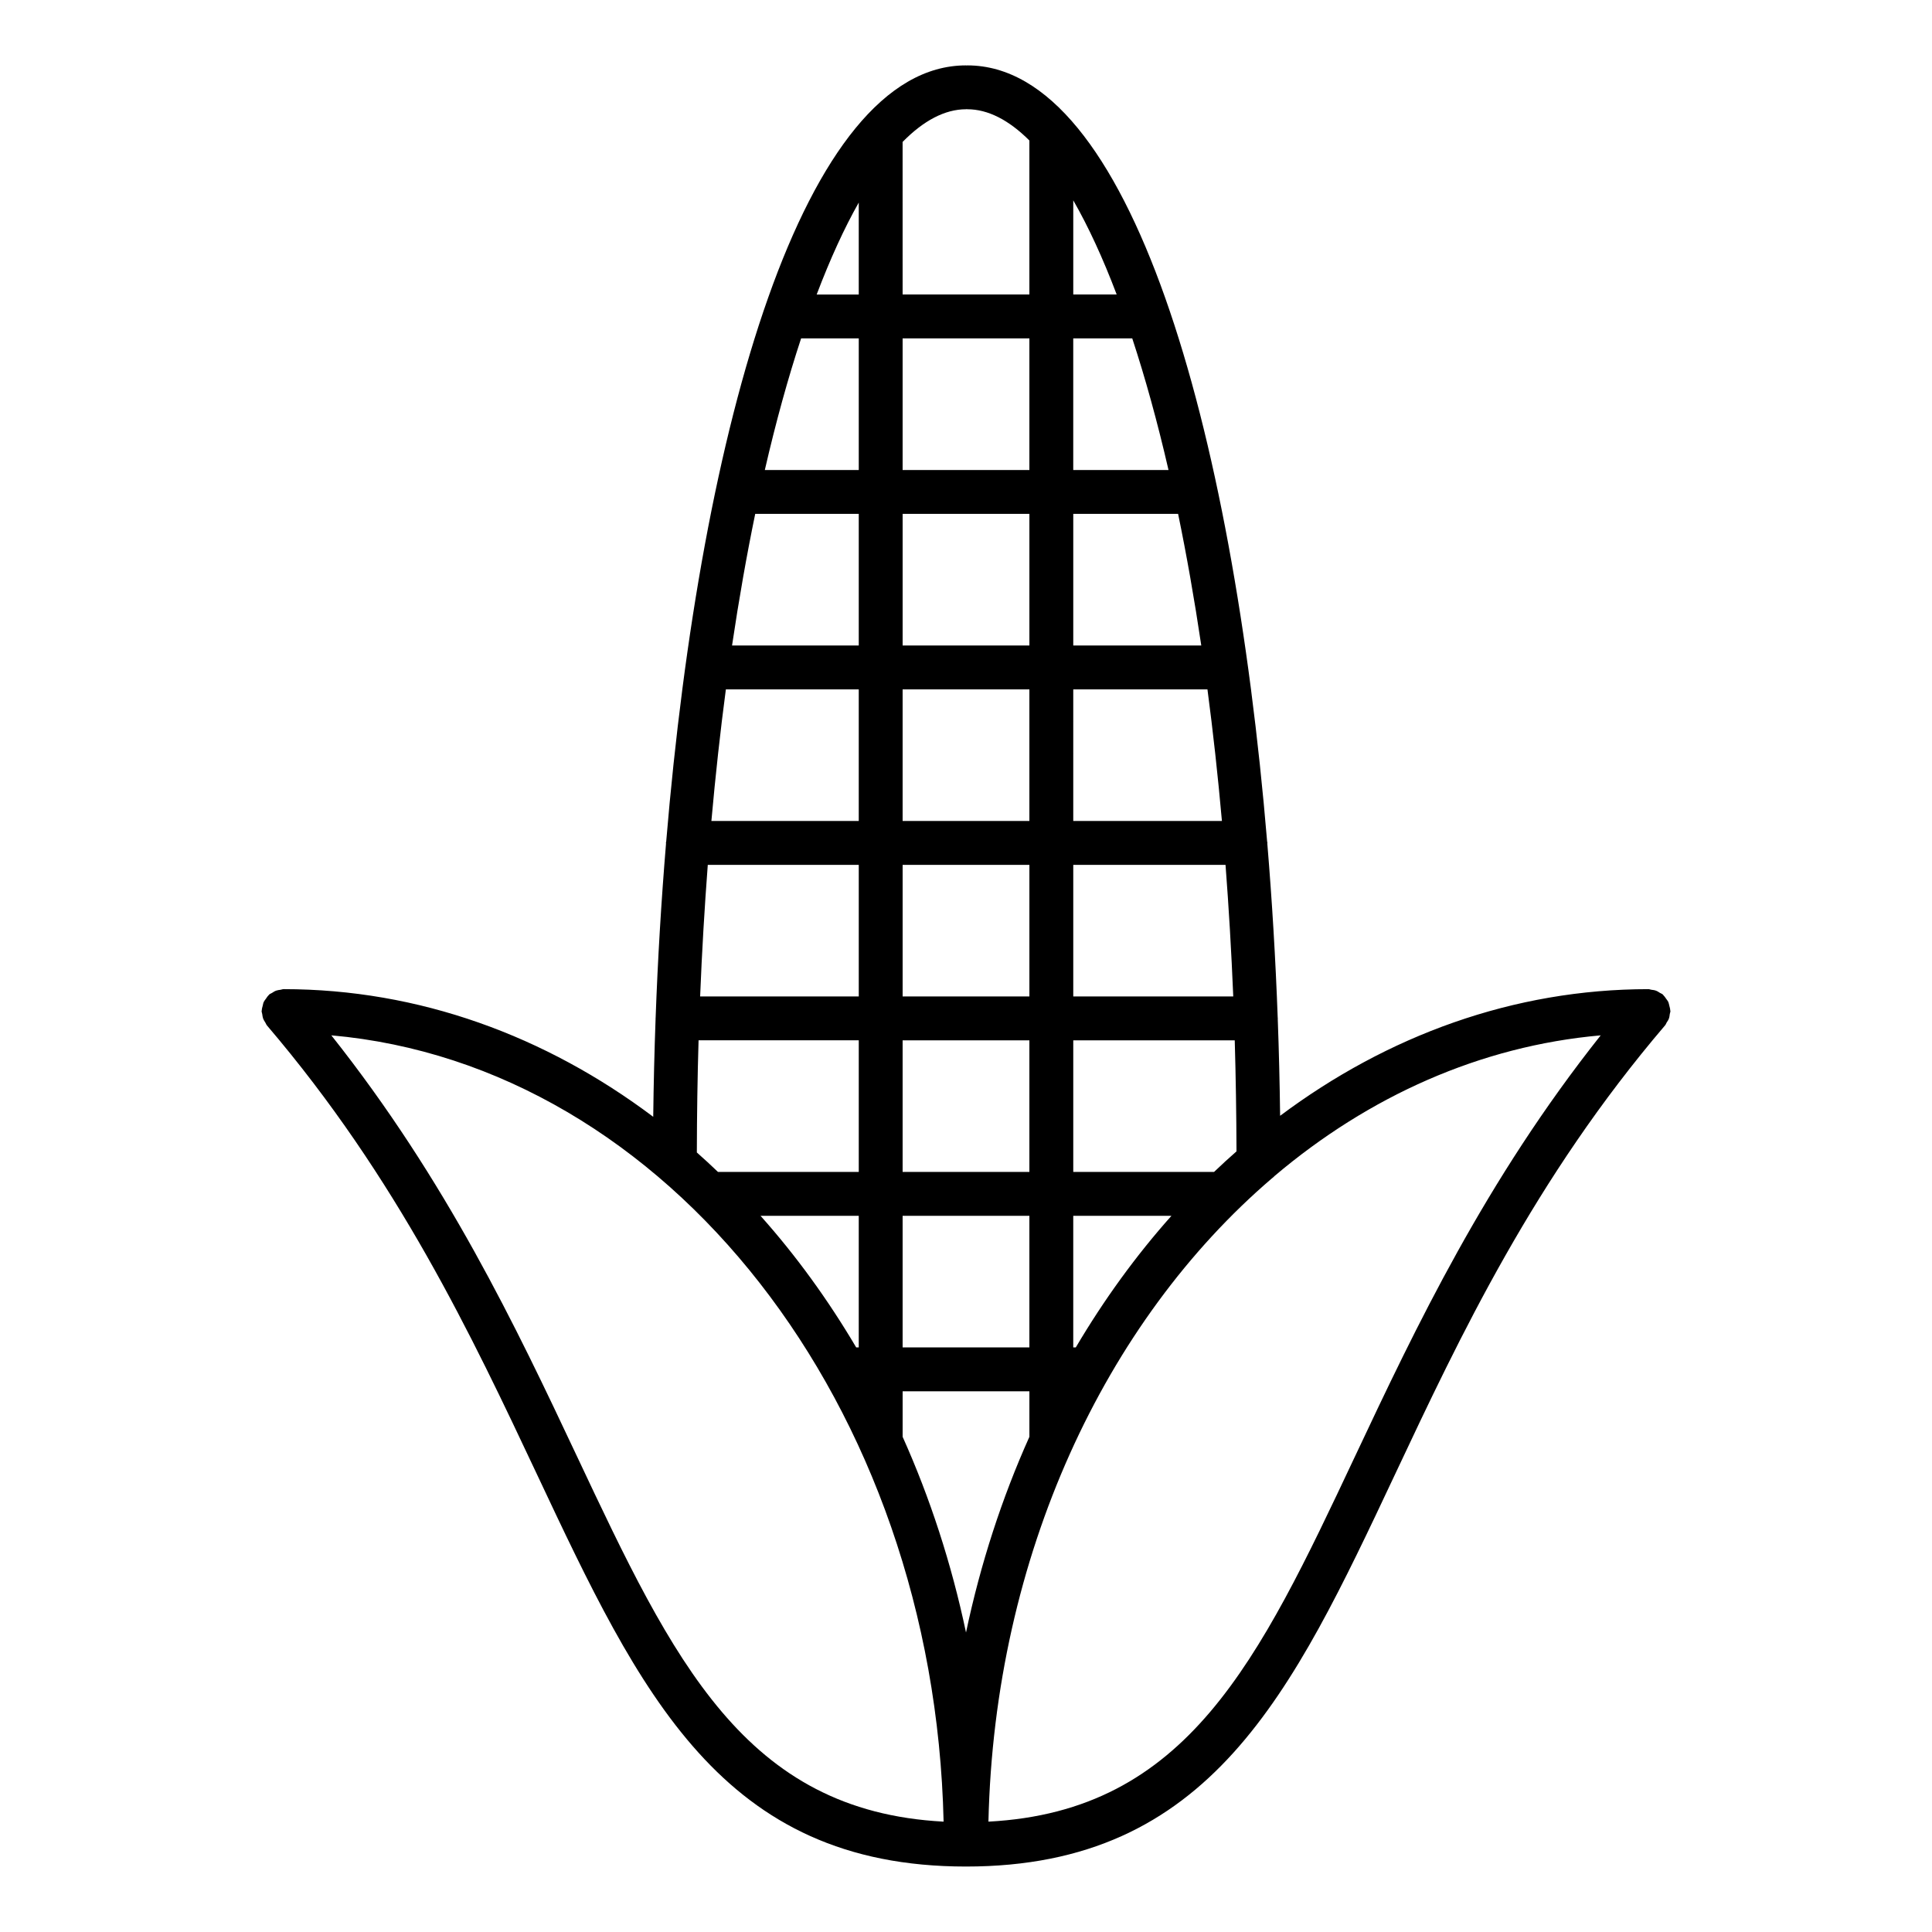 <?xml version="1.0" encoding="UTF-8"?>
<!-- Uploaded to: SVG Repo, www.svgrepo.com, Generator: SVG Repo Mixer Tools -->
<svg fill="#000000" width="800px" height="800px" version="1.1" viewBox="144 144 512 512" xmlns="http://www.w3.org/2000/svg">
 <path d="m586.27 413.94c0.148-0.395 0.188-0.805 0.242-1.211 0.039-0.27 0.164-0.504 0.164-0.789 0-0.078-0.039-0.148-0.047-0.219-0.016-0.426-0.148-0.82-0.246-1.23-0.086-0.324-0.133-0.66-0.262-0.961-0.148-0.316-0.387-0.582-0.59-0.867-0.234-0.332-0.449-0.676-0.742-0.953-0.062-0.055-0.086-0.133-0.148-0.18-0.219-0.188-0.488-0.254-0.738-0.41-0.34-0.211-0.66-0.441-1.039-0.574-0.41-0.164-0.82-0.195-1.246-0.254-0.254-0.031-0.488-0.156-0.758-0.156-35.762 0-69.199 12.301-97.613 33.562-0.109-8.566-0.309-17.145-0.629-25.703 0-0.039 0.023-0.07 0.023-0.109 0-0.055-0.031-0.094-0.031-0.148-0.566-15.539-1.496-31.004-2.758-46.203 0-0.055 0.031-0.102 0.031-0.156 0-0.141-0.07-0.246-0.078-0.379-9.219-110.18-36.41-205.67-79.457-205.67-0.062 0-0.117 0.031-0.172 0.031-0.055 0-0.117-0.031-0.176-0.031-43.039 0-70.238 95.477-79.445 205.66-0.008 0.141-0.078 0.246-0.078 0.387 0 0.055 0.031 0.102 0.031 0.164-1.262 15.207-2.195 30.688-2.758 46.234 0 0.039-0.023 0.07-0.023 0.109 0 0.031 0.016 0.047 0.016 0.078-0.316 8.656-0.527 17.34-0.629 26.004-28.5-21.43-62.055-33.832-97.965-33.832-0.277 0-0.52 0.125-0.789 0.164-0.41 0.055-0.805 0.102-1.203 0.242-0.395 0.148-0.73 0.379-1.078 0.598-0.234 0.156-0.488 0.211-0.707 0.395-0.062 0.055-0.086 0.125-0.141 0.172-0.309 0.285-0.527 0.637-0.766 0.984-0.195 0.277-0.426 0.535-0.566 0.836-0.148 0.309-0.188 0.66-0.277 1-0.102 0.402-0.227 0.789-0.242 1.195 0 0.086-0.047 0.148-0.047 0.227 0 0.285 0.125 0.527 0.164 0.805 0.055 0.41 0.102 0.805 0.242 1.195 0.148 0.387 0.371 0.715 0.59 1.062 0.156 0.234 0.219 0.496 0.402 0.723 34.668 40.617 54.309 82.332 71.641 119.13 27.297 57.984 48.871 103.79 113.63 103.79s86.328-45.801 113.63-103.79c17.324-36.801 36.973-78.523 71.648-119.15 0.188-0.219 0.254-0.488 0.402-0.73 0.215-0.328 0.449-0.656 0.59-1.043zm-242.13-133.76h27.438v34.879h-33.578c1.832-12.316 3.887-23.965 6.141-34.879zm12.164-46.504h15.277v34.879h-24.895c2.941-12.797 6.176-24.445 9.617-34.879zm4.121-11.625c3.559-9.379 7.293-17.555 11.152-24.367v24.367zm83.633 11.625c3.434 10.441 6.664 22.09 9.609 34.879h-25.246v-34.879zm-15.633-11.625v-24.961c3.984 6.93 7.844 15.293 11.504 24.949l-11.504 0.004zm-11.629 104.64v34.879h-33.594v-34.879zm-33.59-11.629v-34.879h33.594v34.879zm45.219 11.629h35.562c1.473 11.129 2.758 22.773 3.836 34.879h-39.398zm40.352 46.504c0.859 11.262 1.551 22.879 2.047 34.879h-42.398v-34.879zm-40.352-58.133v-34.879h27.785c2.254 10.914 4.309 22.57 6.141 34.879zm-11.629-46.504h-33.594v-34.879h33.594zm-45.219 58.133v34.879h-39.051c1.078-12.105 2.363-23.75 3.836-34.879zm-40.008 46.504h40.012v34.879h-42.039c0.477-11.996 1.176-23.617 2.027-34.879zm51.637 0h33.594v34.879h-33.594zm33.59 46.5v34.879h-33.594v-34.879zm0 46.504v34.879h-33.594v-34.879zm-45.219 34.879h-0.676c-7.473-12.656-15.961-24.352-25.359-34.879h26.035zm11.629 11.625h33.594v12.066c-7.269 16.199-12.945 33.594-16.797 51.863-3.852-18.27-9.527-35.668-16.797-51.863zm45.891-11.625h-0.676v-34.879h26.027c-9.391 10.527-17.879 22.223-25.352 34.879zm36.641-46.504h-37.312v-34.879h42.793c0.277 9.594 0.434 19.418 0.465 29.43-2.016 1.758-4 3.586-5.945 5.449zm-65.734-281.62c0.062 0 0.117-0.031 0.172-0.031s0.117 0.031 0.172 0.031c5.473 0 11.008 2.852 16.449 8.277v40.809h-33.594l-0.004-40.426c5.555-5.66 11.215-8.66 16.805-8.66zm-70.875 246.74h42.453v34.879h-37.312c-1.836-1.758-3.695-3.481-5.598-5.156 0.023-10.113 0.168-20.027 0.457-29.723zm-32.238 110.22c-16.207-34.414-34.555-73.059-65.086-111.54 88.988 7.867 159.73 97.785 162.26 208.38-52.727-2.789-71.578-42.496-97.172-96.84zm206.22 0c-25.594 54.348-44.438 94.051-97.164 96.84 1.605-70.527 30.941-132.64 75.09-170.45 0.27-0.211 0.543-0.418 0.773-0.684 24.918-21.09 54.48-34.422 86.391-37.242-30.527 38.477-48.883 77.113-65.09 111.54z"/>
</svg>